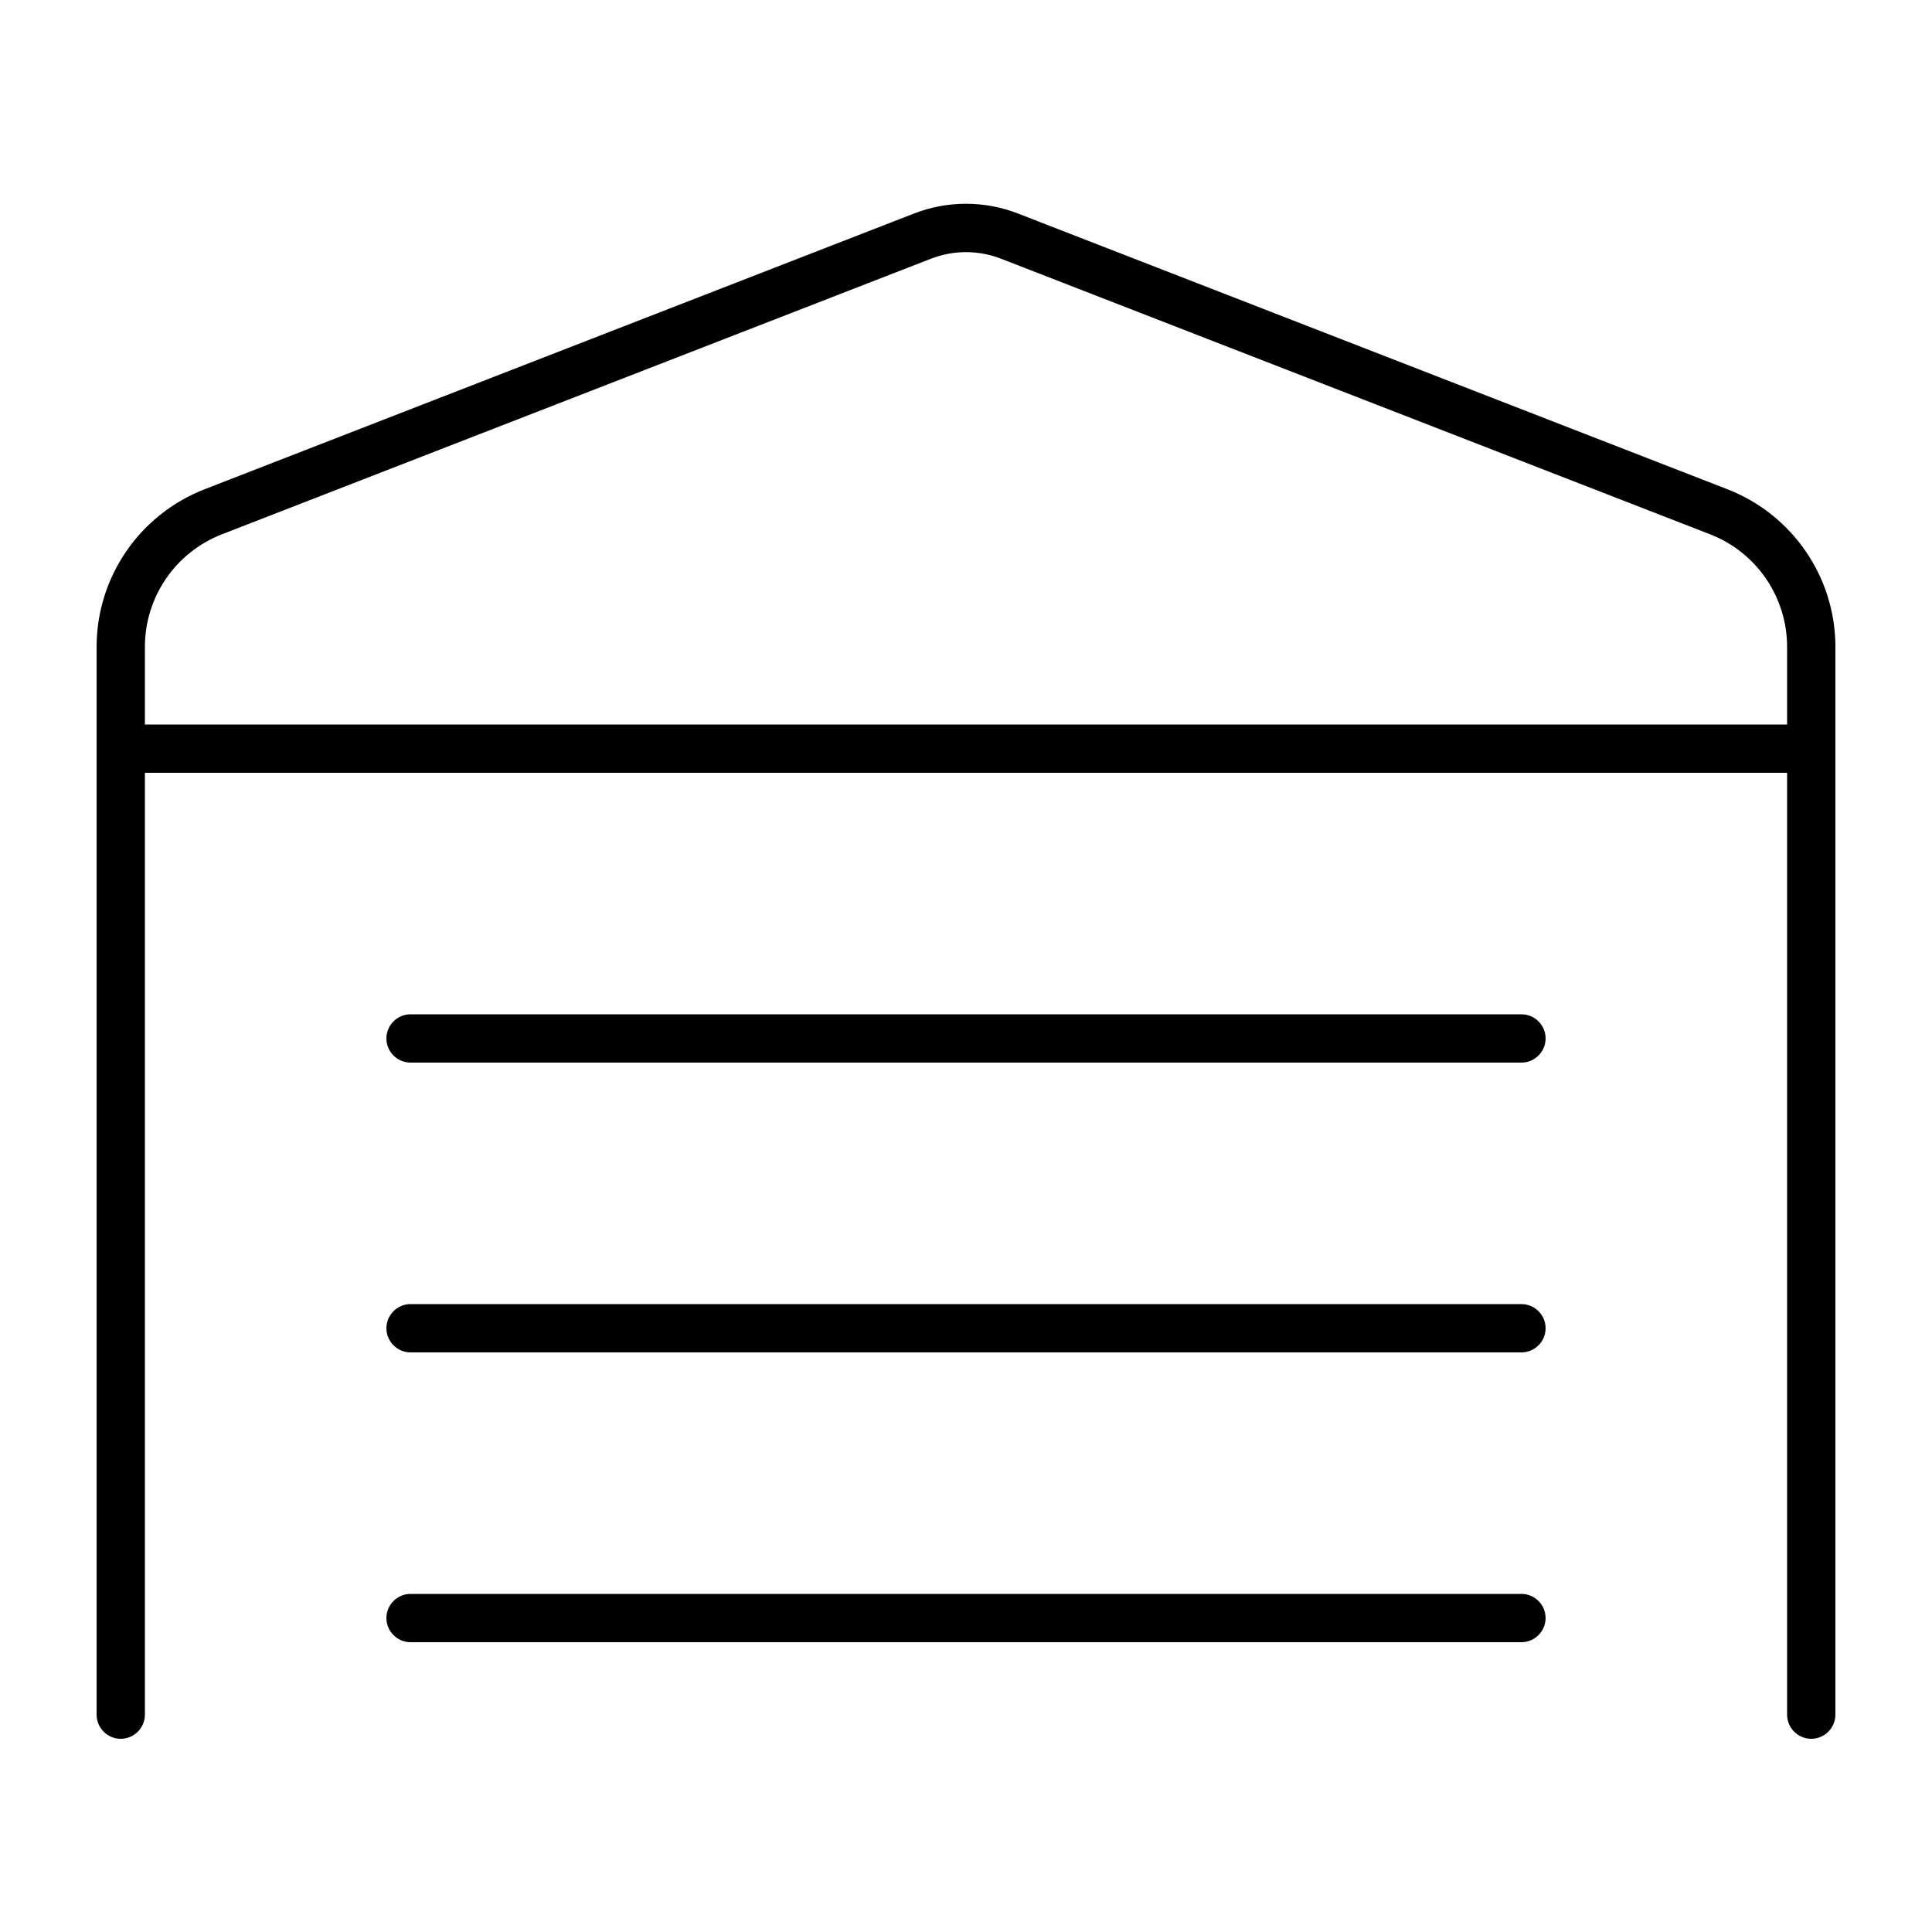 <svg xmlns="http://www.w3.org/2000/svg" viewBox="0 0 640 640"><!--!Font Awesome Pro 7.0.0 by @fontawesome - https://fontawesome.com License - https://fontawesome.com/license (Commercial License) Copyright 2025 Fonticons, Inc.--><path d="M608 214.3L608 568C608 572.4 604.4 576 600 576C595.6 576 592 572.4 592 568L592 256L48 256L48 568C48 572.4 44.4 576 40 576C35.6 576 32 572.4 32 568L32 214.3C32 191.2 46.2 170.5 67.7 162.1L302.6 70.8C313.8 66.4 326.2 66.4 337.4 70.8L572.3 162.1C593.8 170.5 608 191.2 608 214.3zM592 214.3C592 197.8 581.9 183 566.5 177L331.6 85.7C324.1 82.8 315.9 82.8 308.4 85.7L73.5 177C58.1 183 48 197.8 48 214.3L48 240L592 240L592 214.3zM136 336L504 336C508.4 336 512 339.6 512 344C512 348.4 508.4 352 504 352L136 352C131.6 352 128 348.4 128 344C128 339.6 131.6 336 136 336zM128 440C128 435.6 131.6 432 136 432L504 432C508.4 432 512 435.6 512 440C512 444.4 508.4 448 504 448L136 448C131.6 448 128 444.4 128 440zM136 528L504 528C508.4 528 512 531.6 512 536C512 540.4 508.4 544 504 544L136 544C131.6 544 128 540.4 128 536C128 531.6 131.6 528 136 528z"/></svg>